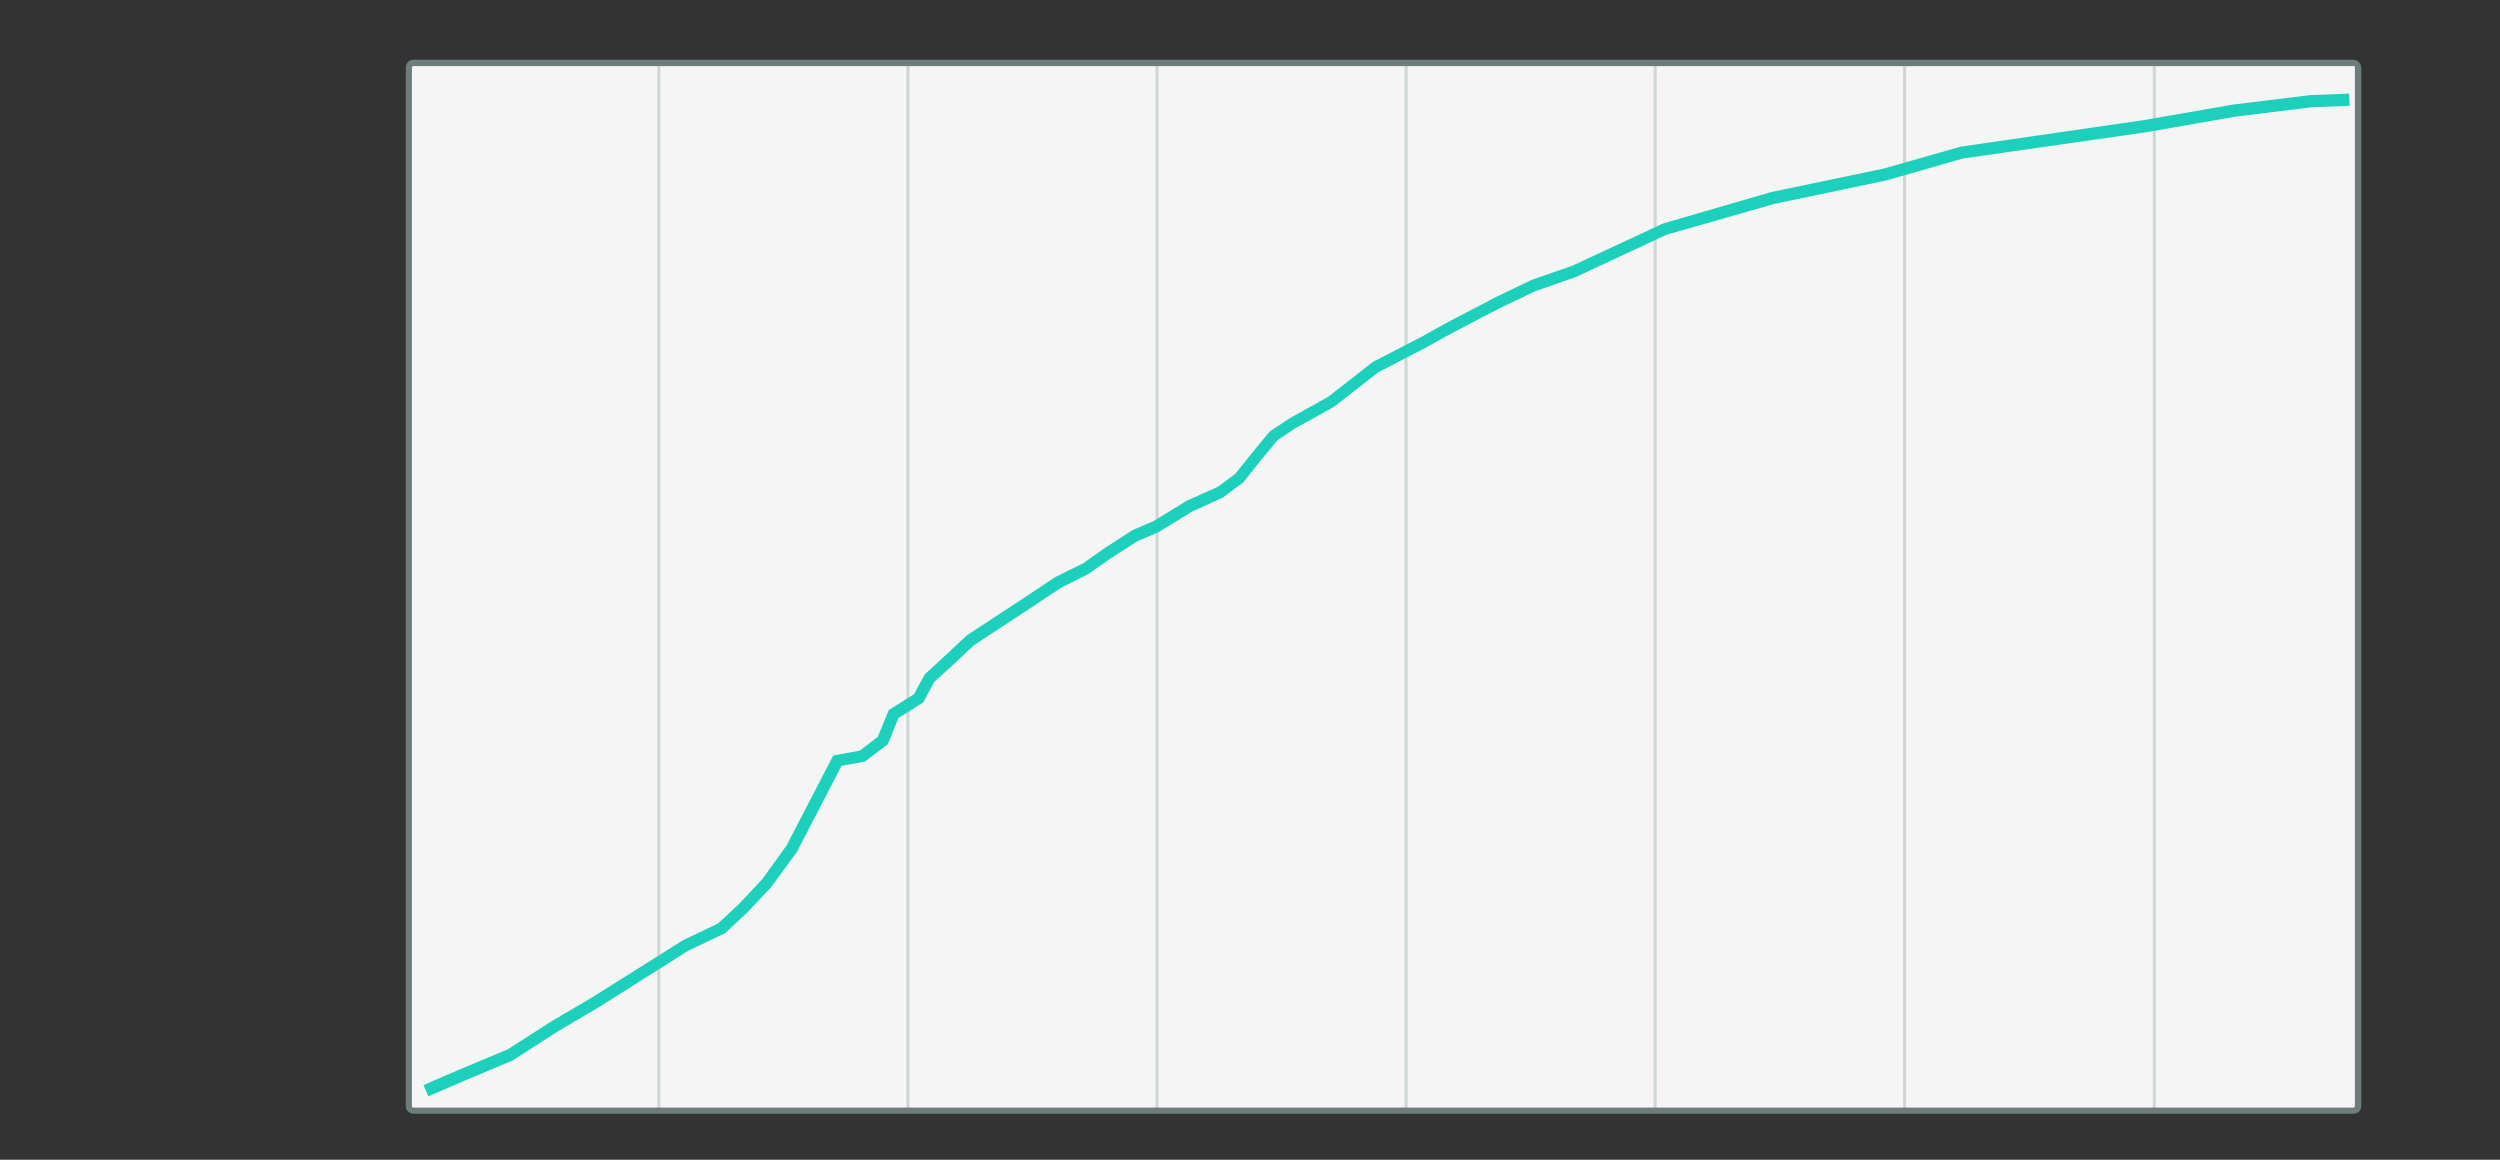 <?xml version="1.0" encoding="utf-8"?>
<!-- Generator: Adobe Illustrator 25.4.1, SVG Export Plug-In . SVG Version: 6.00 Build 0)  -->
<svg version="1.1" id="Layer_1" xmlns="http://www.w3.org/2000/svg" xmlns:xlink="http://www.w3.org/1999/xlink" x="0px" y="0px"
	 width="820px" height="380.4px" viewBox="0 0 820 380.4" style="enable-background:new 0 0 820 380.4;" xml:space="preserve">
<rect x="0" y="0" width="820" height="380.4" fill="#333333" stroke="none"/>
<style type="text/css">
	.st0{fill:#F5F5F5;}
	.st1{fill:#D0D5D5;}
	.st2{fill:#1CD0BB;}
	.st3{fill:#6E7C7C;}
</style>
<g id="LINE_CHART">
	<rect x="134.4" y="21" class="st0" width="639.5" height="342.5"/>
	<path class="st1" d="M624.7,365c-0.3,0-0.5-0.2-0.5-0.5V21.1c0-0.3,0.2-0.5,0.5-0.5s0.5,0.2,0.5,0.5v343.4
		C625.2,364.8,624.9,365,624.7,365z"/>
	<path class="st1" d="M706.6,365c-0.3,0-0.5-0.2-0.5-0.5V21.1c0-0.3,0.2-0.5,0.5-0.5s0.5,0.2,0.5,0.5v343.4
		C707.1,364.8,706.9,365,706.6,365z"/>
	<path class="st1" d="M542.9,365c-0.3,0-0.5-0.2-0.5-0.5V21.1c0-0.3,0.2-0.5,0.5-0.5s0.5,0.2,0.5,0.5v343.4
		C543.4,364.8,543.2,365,542.9,365z"/>
	<path class="st1" d="M461.2,365c-0.3,0-0.5-0.2-0.5-0.5V21.1c0-0.3,0.2-0.5,0.5-0.5s0.5,0.2,0.5,0.5v343.4
		C461.7,364.8,461.5,365,461.2,365z"/>
	<path class="st1" d="M379.5,365c-0.3,0-0.5-0.2-0.5-0.5V21.1c0-0.3,0.2-0.5,0.5-0.5s0.5,0.2,0.5,0.5v343.4
		C380,364.8,379.8,365,379.5,365z"/>
	<path class="st1" d="M297.8,365c-0.3,0-0.5-0.2-0.5-0.5V21.1c0-0.3,0.2-0.5,0.5-0.5s0.5,0.2,0.5,0.5v343.4
		C298.3,364.8,298.1,365,297.8,365z"/>
	<path class="st1" d="M216.1,365c-0.3,0-0.5-0.2-0.5-0.5V21.1c0-0.3,0.2-0.5,0.5-0.5s0.5,0.2,0.5,0.5v343.4
		C216.6,364.8,216.4,365,216.1,365z"/>
	<path class="st2" d="M140.5,359.6l-1.6-3.7l11.8-5.1l15.8-6.6l14.2-9.1l13.9-8.2l29.4-18.5l11.5-5.5l6.9-6.4l7.6-8.1l8-11.1
		l15.3-29.5l8.7-1.6l5.9-4.5l3.6-8.8l8.3-5.2l3.5-6.5l5.9-5.4l7.9-7.4l18-11.8l11-7.3l9.1-4.5l7.1-5l9.1-5.9l7-3l10.9-6.7l10.1-4.5
		l5.8-4.3l6-7.5l5.3-6.4l6.5-4.3l12.7-7.1l14.6-11.4l15.9-8.2c0.3-0.2,8.2-4.6,10.3-5.7c2-1,13.7-7.1,13.8-7.2l12.1-5.8l13.2-4.6
		l29.9-13.9L580.9,63l36.9-7.7l25.3-7.2l60-8.7l29.3-5.1l25.3-3.1l12.8-0.5l0.2,4l-12.7,0.5l-25,3.1l-29.2,5.1L643.8,52l-25.1,7.2
		l-36.8,7.7L546.6,77l-29.8,13.9l-13.2,4.6l-11.7,5.6c-0.4,0.2-11.8,6.1-13.8,7.2c-2,1-10.1,5.5-10.2,5.6l-15.8,8.2l-14.5,11.3
		l-12.8,7.1l-5.8,3.9l-4.9,5.9l-6.3,7.9l-6.7,5l-10.1,4.6l-10.9,6.7l-7,3l-8.6,5.5l-7.4,5.2l-9.1,4.6l-10.7,7.1l-17.8,11.7l-7.6,7.1
		l-5.4,4.9l-3.7,6.8l-8.1,5.1l-3.5,8.6l-7.5,5.7l-7.7,1.4l-6.2,12l-8.4,16.2l-8.4,11.5l-7.8,8.3l-7.4,6.9l-12,5.7l-29.1,18.4
		l-13.9,8.2l-14.6,9.4l-15.9,6.7L140.5,359.6z"/>
	<g>
		<path class="st3" d="M771.9,21.6c0.3,0,0.5,0.2,0.5,0.5v340.7c0,0.3-0.2,0.5-0.5,0.5H135.6c-0.3,0-0.5-0.2-0.5-0.5V22.2
			c0-0.3,0.2-0.5,0.5-0.5H771.9 M771.9,19.6H135.6c-1.4,0-2.5,1.1-2.5,2.5v340.7c0,1.4,1.1,2.5,2.5,2.5h636.4c1.4,0,2.5-1.1,2.5-2.5
			V22.2C774.4,20.8,773.3,19.6,771.9,19.6L771.9,19.6z"/>
	</g>
</g>
</svg>
